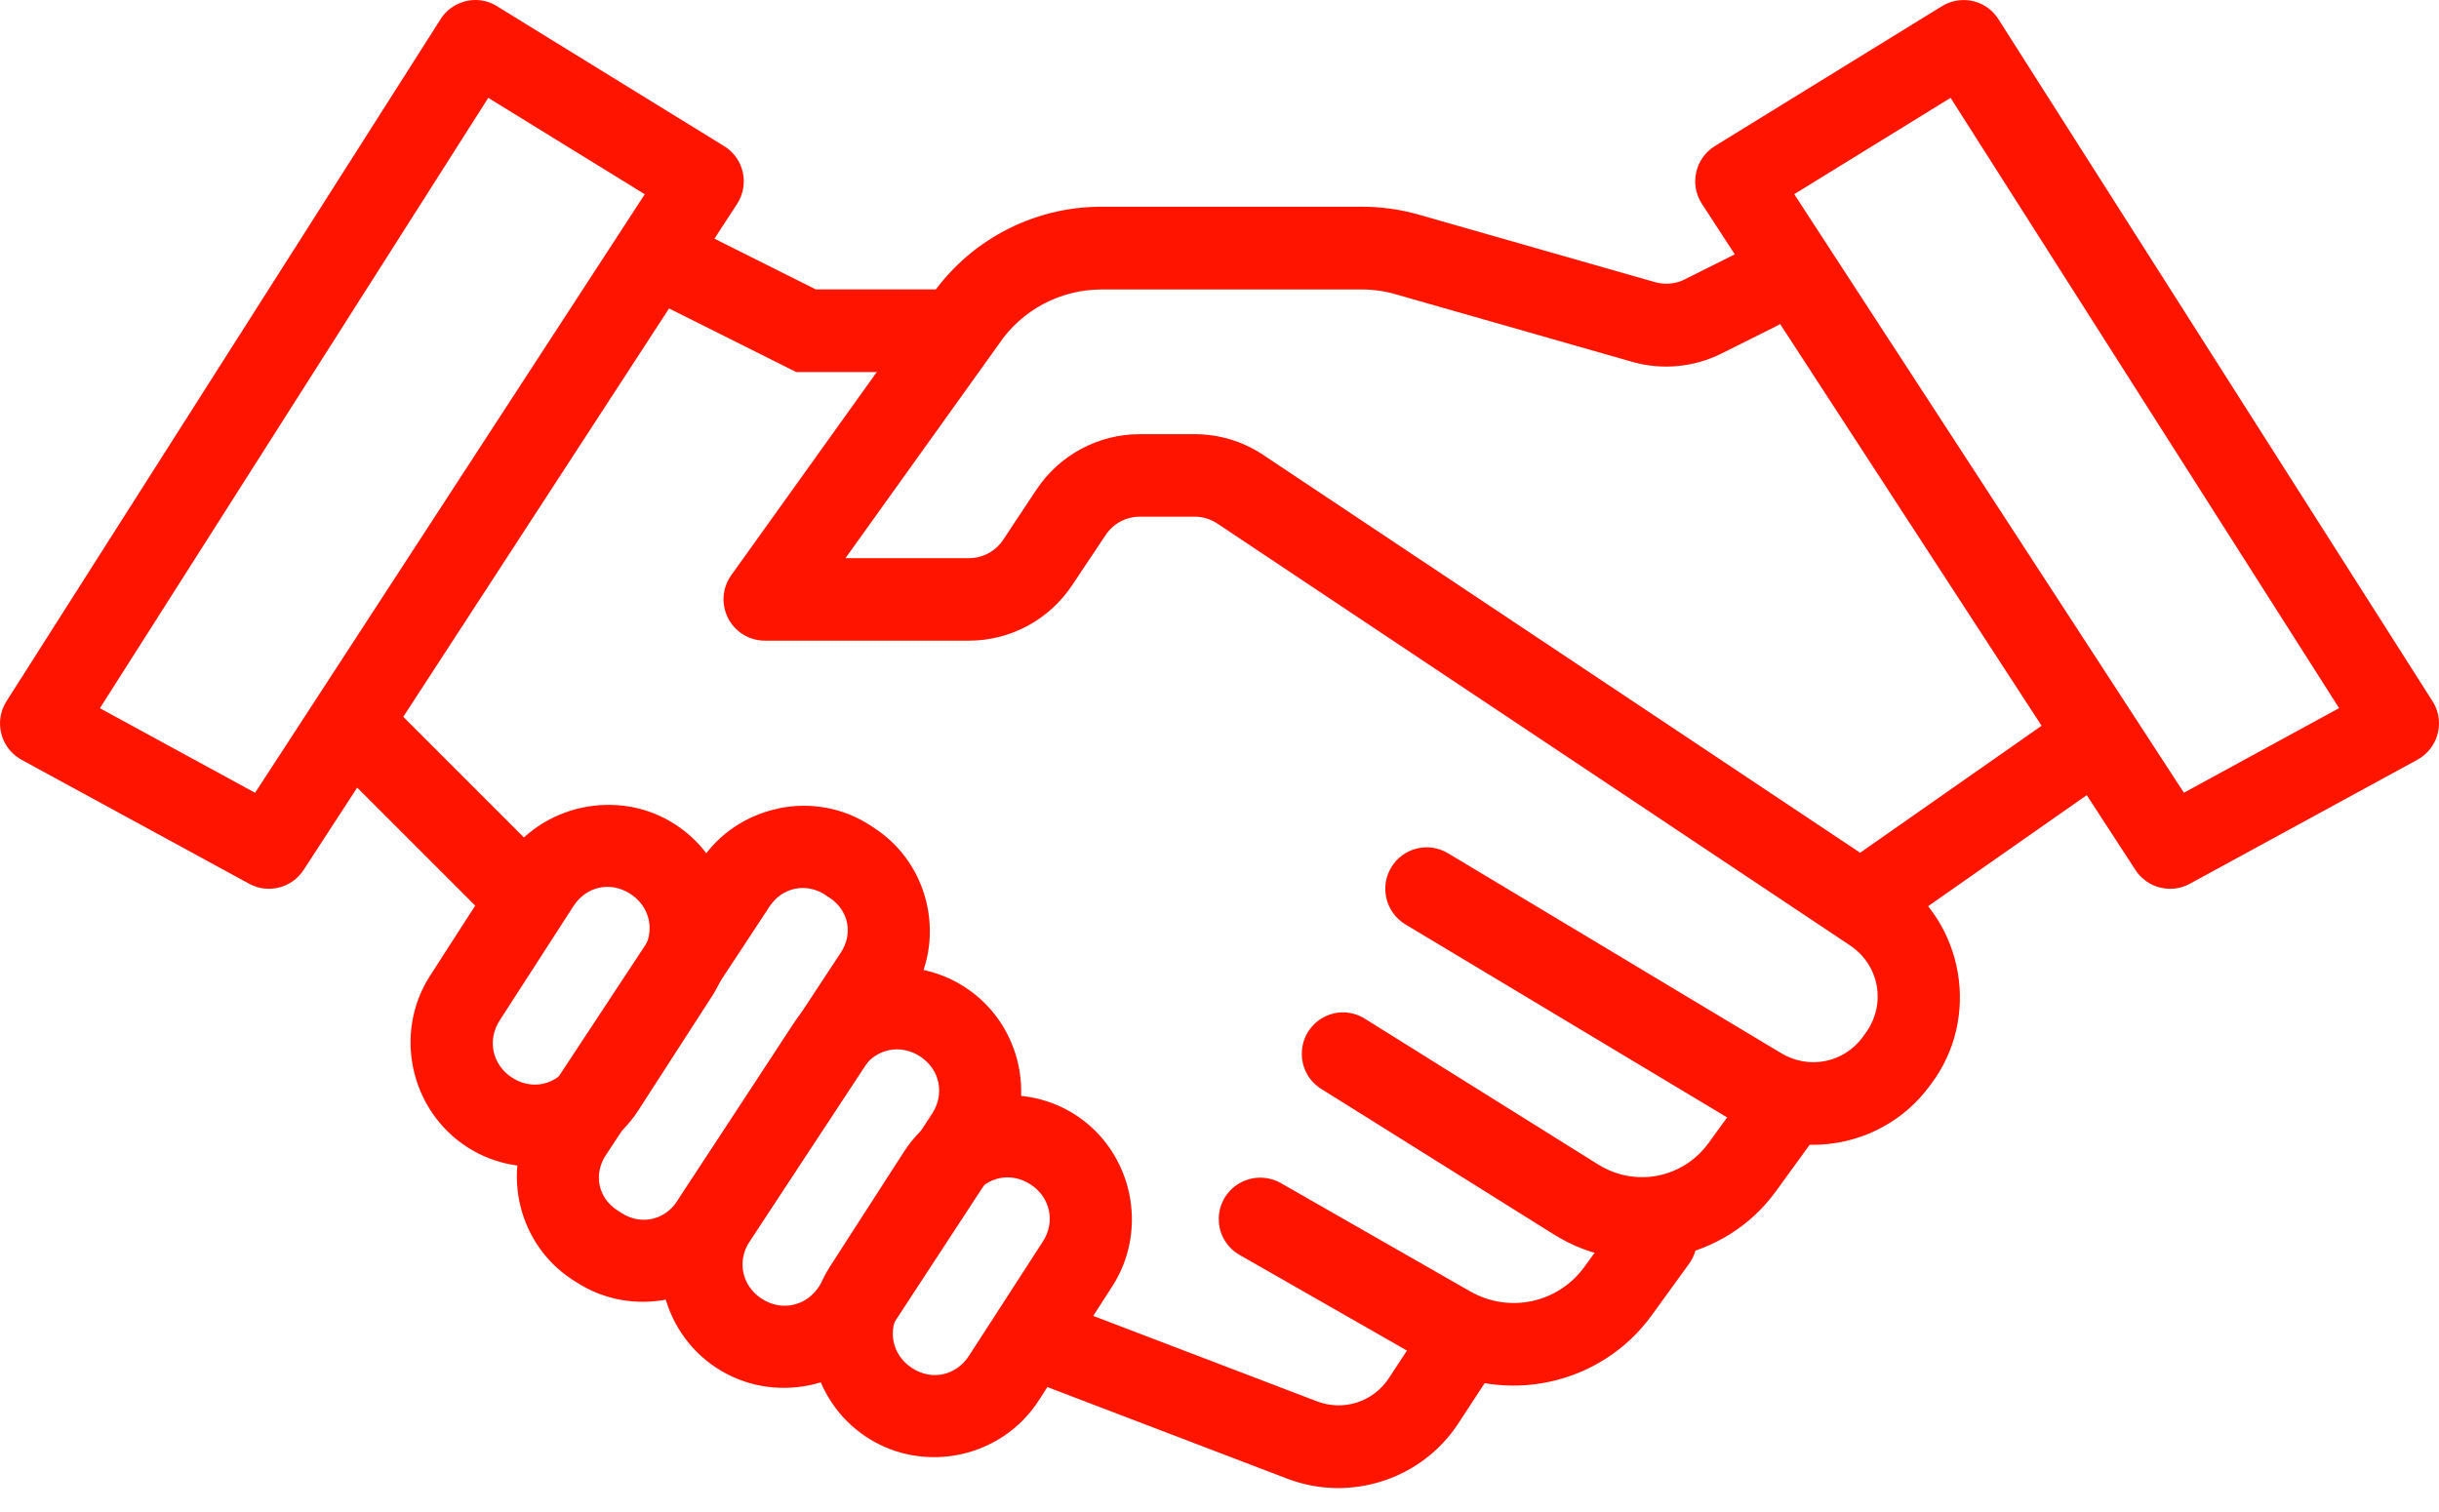 <?xml version="1.0" encoding="UTF-8"?>
<svg xmlns="http://www.w3.org/2000/svg" width="100" height="62" viewBox="0 0 100 62" fill="none">
  <path d="M27.026 8.653L25.511 11.688L32.647 15.257H39.83V11.867H33.447L27.026 8.653Z" fill="#FF1400"></path>
  <path d="M45.152 8.477C42.322 8.477 39.671 9.894 38.101 12.25L38.135 12.203L29.979 23.59C29.433 24.356 29.616 25.413 30.379 25.959C30.667 26.163 31.013 26.271 31.365 26.271H39.722C41.42 26.271 43.01 25.42 43.952 24.006L45.329 21.942C45.644 21.467 46.169 21.186 46.739 21.186H48.983C49.319 21.186 49.641 21.288 49.915 21.471L75.842 38.76C77.076 39.58 77.354 41.211 76.466 42.394L76.368 42.533C75.581 43.587 74.164 43.865 73.032 43.188L59.36 34.983C58.553 34.505 57.512 34.77 57.034 35.58C56.56 36.38 56.821 37.414 57.611 37.899L71.283 46.103C73.879 47.659 77.269 46.998 79.083 44.574L79.181 44.442C81.215 41.733 80.537 37.818 77.724 35.939L51.797 18.657C50.956 18.094 49.976 17.803 48.976 17.803H46.732C45.034 17.803 43.444 18.654 42.501 20.067L41.132 22.132C40.817 22.607 40.288 22.888 39.722 22.888H34.664L40.901 14.182C40.911 14.169 40.925 14.152 40.935 14.135C41.878 12.718 43.464 11.87 45.166 11.87H55.838C56.312 11.87 56.783 11.938 57.234 12.07L66.92 14.837C68.144 15.189 69.459 15.06 70.594 14.491L72.805 13.386C73.659 12.993 74.028 11.982 73.639 11.131C73.245 10.28 72.235 9.908 71.388 10.301C71.35 10.314 71.317 10.335 71.283 10.352L69.072 11.457C68.696 11.646 68.266 11.687 67.855 11.569L58.17 8.802C57.414 8.585 56.628 8.477 55.838 8.477H45.152Z" fill="#FF1400"></path>
  <path d="M84.622 29.119L76.147 35.051L78.093 37.831L86.568 31.898L84.622 29.119Z" fill="#FF1400"></path>
  <path d="M15.605 28.465L13.208 30.861L19.988 37.641L22.385 35.245L15.605 28.465Z" fill="#FF1400"></path>
  <path d="M31.911 33.156C30.647 33.417 29.484 34.156 28.728 35.309L22.009 45.506C20.494 47.805 21.148 50.947 23.446 52.459L23.622 52.571C25.928 54.076 29.07 53.419 30.589 51.12L37.308 40.923C38.82 38.624 38.169 35.482 35.871 33.97L35.691 33.851C34.538 33.096 33.172 32.885 31.911 33.15V33.156ZM33.837 36.699L34.01 36.811C34.789 37.319 34.989 38.279 34.474 39.062L27.755 49.266C27.24 50.045 26.26 50.246 25.477 49.737L25.304 49.625C24.524 49.117 24.324 48.147 24.84 47.367L31.558 37.163C32.074 36.383 33.053 36.184 33.837 36.692V36.699Z" fill="#FF1400"></path>
  <path d="M35.759 39.773C34.481 40.041 33.304 40.794 32.542 41.96L27.901 49.052C26.375 51.384 27.04 54.56 29.372 56.089C31.704 57.615 34.884 56.951 36.41 54.618L41.05 47.526C42.576 45.194 41.912 42.014 39.579 40.489C38.413 39.726 37.037 39.505 35.759 39.773ZM37.725 43.319C38.535 43.848 38.745 44.858 38.216 45.669L33.575 52.761C33.047 53.567 32.033 53.781 31.226 53.252C30.416 52.723 30.206 51.71 30.735 50.903L35.376 43.811C35.904 43.001 36.915 42.791 37.725 43.319Z" fill="#FF1400"></path>
  <path d="M40.267 45.028C38.993 45.303 37.816 46.055 37.064 47.225L34.043 51.913C32.531 54.256 33.213 57.429 35.552 58.944C37.891 60.459 41.071 59.778 42.583 57.436L45.603 52.747C47.115 50.405 46.434 47.232 44.095 45.716C42.925 44.96 41.542 44.754 40.267 45.028ZM42.247 48.564C43.061 49.086 43.281 50.1 42.756 50.913L39.728 55.595C39.203 56.408 38.203 56.626 37.393 56.097C36.583 55.568 36.365 54.561 36.891 53.747L39.911 49.066C40.434 48.256 41.434 48.038 42.247 48.564Z" fill="#FF1400"></path>
  <path d="M23.86 33.119C22.585 33.393 21.412 34.146 20.656 35.316L17.636 40.004C16.124 42.346 16.812 45.52 19.151 47.035C21.49 48.544 24.667 47.865 26.175 45.526L29.196 40.845C30.708 38.502 30.026 35.322 27.687 33.807C26.517 33.048 25.138 32.848 23.86 33.119ZM25.846 36.655C26.66 37.18 26.873 38.191 26.348 39.004L23.328 43.686C22.802 44.499 21.802 44.716 20.992 44.187C20.182 43.658 19.965 42.652 20.49 41.838L23.511 37.157C24.033 36.343 25.033 36.123 25.846 36.655Z" fill="#FF1400"></path>
  <path d="M55.017 41.513C54.082 41.54 53.343 42.323 53.377 43.262C53.39 43.835 53.695 44.36 54.183 44.658L63.719 50.625C66.726 52.507 70.716 51.727 72.805 48.859L74.262 46.852C74.832 46.109 74.696 45.045 73.951 44.469C73.208 43.899 72.144 44.038 71.571 44.781C71.554 44.808 71.534 44.835 71.513 44.858L70.055 46.865C69.001 48.32 67.042 48.7 65.52 47.747L55.983 41.787C55.699 41.601 55.363 41.506 55.017 41.513Z" fill="#FF1400"></path>
  <path d="M51.563 48.293C50.627 48.354 49.915 49.154 49.973 50.093C50.007 50.676 50.343 51.198 50.854 51.476L58.594 55.9C61.679 57.663 65.631 56.816 67.716 53.941L69.218 51.869C69.791 51.127 69.652 50.062 68.906 49.486C68.164 48.916 67.099 49.056 66.526 49.798C66.509 49.825 66.489 49.852 66.469 49.876L64.967 51.94C63.882 53.435 61.886 53.866 60.279 52.954L52.532 48.523C52.244 48.354 51.905 48.273 51.563 48.293Z" fill="#FF1400"></path>
  <path d="M43.824 53.578L42.613 56.751L52.783 60.636C55.353 61.615 58.289 60.669 59.794 58.364L61.279 56.093L58.438 54.232L56.95 56.503C56.309 57.483 55.095 57.88 53.997 57.463L43.824 53.578Z" fill="#FF1400"></path>
  <path d="M19.412 0.002C18.86 0.029 18.354 0.324 18.063 0.788L0.265 28.756C-0.236 29.546 -0.006 30.593 0.784 31.095C0.814 31.116 0.848 31.132 0.879 31.153L10.215 36.238C10.991 36.661 11.964 36.417 12.446 35.675L30.223 8.358C30.731 7.572 30.508 6.521 29.724 6.012C29.714 6.009 29.704 6.002 29.694 5.995L20.378 0.256C20.087 0.073 19.751 -0.015 19.412 0.002ZM20.019 4.012L26.436 7.965L10.459 32.509L4.096 29.041L20.019 4.012Z" fill="#FF1400"></path>
  <path d="M80.517 0.002C80.198 0.002 79.893 0.087 79.622 0.253L70.306 5.992C69.513 6.487 69.266 7.531 69.757 8.324C69.764 8.335 69.771 8.345 69.777 8.355L87.555 35.675C88.039 36.417 89.012 36.662 89.785 36.238L99.115 31.153C99.935 30.705 100.24 29.678 99.796 28.854C99.776 28.82 99.755 28.786 99.735 28.756L81.937 0.788C81.629 0.3 81.093 0.002 80.517 0.002ZM79.975 4.012L95.904 29.037L89.541 32.506L73.564 7.962L79.975 4.012Z" fill="#FF1400"></path>
</svg>
